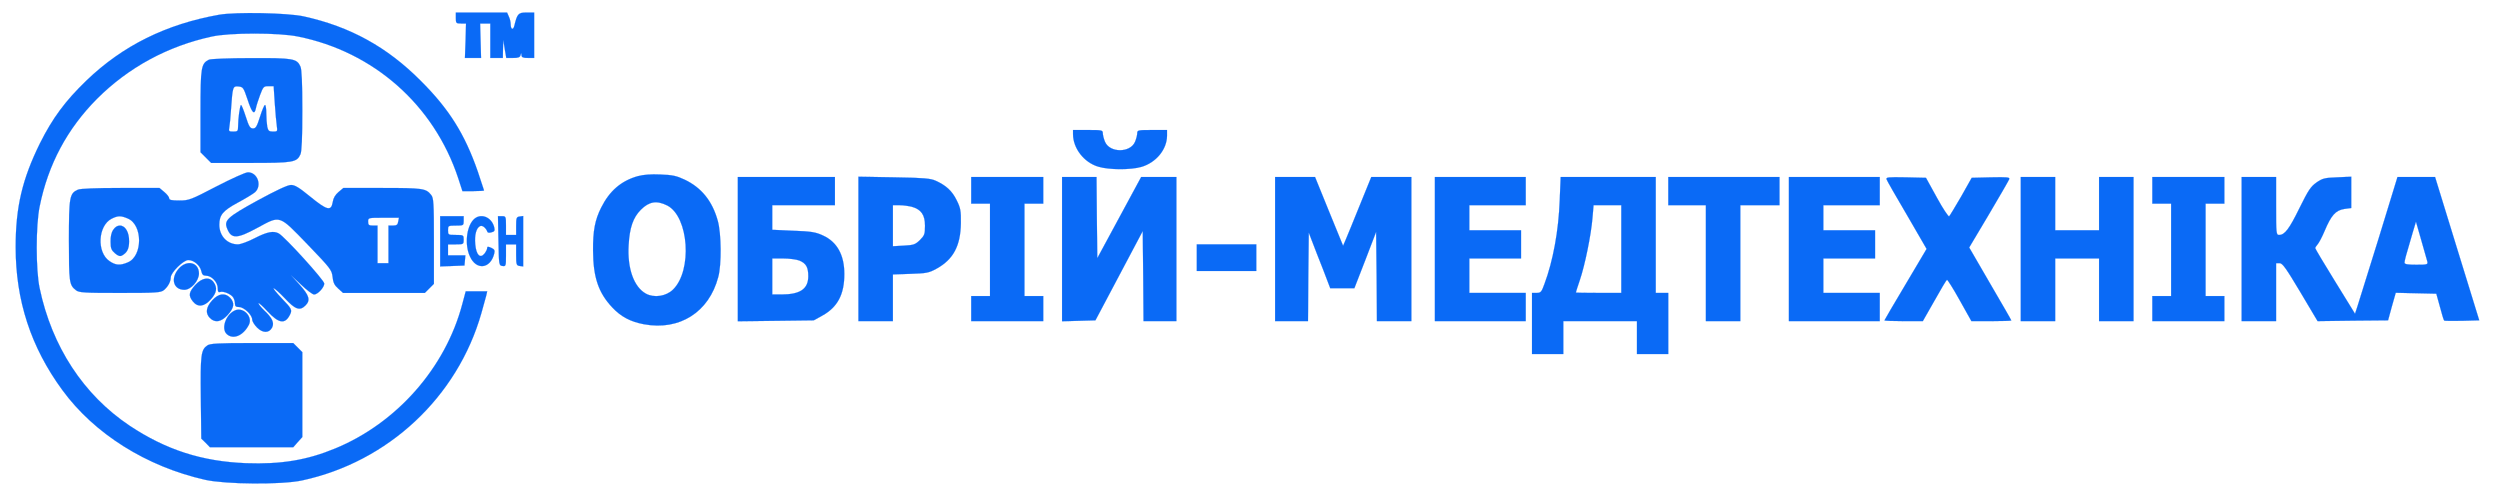 <?xml version="1.0" encoding="UTF-8" standalone="no"?>
<svg
   version="1.0"
   width="2127.933"
   height="424.861"
   viewBox="-10 -8 1595.95 318.646"
   preserveAspectRatio="xMidYMid"
   id="svg66"
   sodipodi:docname="logo.svg"
   inkscape:version="1.2.2 (b0a8486541, 2022-12-01)"
   xmlns:inkscape="http://www.inkscape.org/namespaces/inkscape"
   xmlns:sodipodi="http://sodipodi.sourceforge.net/DTD/sodipodi-0.dtd"
   xmlns="http://www.w3.org/2000/svg"
   xmlns:svg="http://www.w3.org/2000/svg">
  <defs
     id="defs70" />
  <sodipodi:namedview
     id="namedview68"
     pagecolor="#ffffff"
     bordercolor="#000000"
     borderopacity="0.25"
     inkscape:showpageshadow="2"
     inkscape:pageopacity="0.0"
     inkscape:pagecheckerboard="0"
     inkscape:deskcolor="#d1d1d1"
     inkscape:document-units="px"
     showgrid="false"
     inkscape:zoom="0.50898357"
     inkscape:cx="1156.2259"
     inkscape:cy="212.18759"
     inkscape:window-width="1920"
     inkscape:window-height="1048"
     inkscape:window-x="0"
     inkscape:window-y="258"
     inkscape:window-maximized="1"
     inkscape:current-layer="svg66" />
  <g
     transform="matrix(0.1,0,0,-0.1,-107,403)"
     fill="#0A6AF6"
     stroke="#0A6AF6"
     id="g64">
    <path
       d="m 2370,4016 c -339,-60 -616,-197 -848,-420 -136,-131 -217,-241 -297,-401 -113,-229 -155,-407 -155,-663 0,-340 97,-638 298,-912 204,-279 536,-488 912,-573 130,-29 489,-32 618,-4 549,118 992,531 1145,1068 13,46 27,96 31,112 l 6,27 h -68 -69 l -22,-82 c -107,-406 -418,-759 -811,-921 -181,-75 -346,-102 -569,-94 -282,11 -511,85 -743,239 -295,197 -497,506 -575,878 -25,117 -25,400 0,522 54,268 176,496 366,687 201,201 452,337 734,398 114,25 426,25 549,0 484,-97 869,-438 1023,-904 l 27,-83 h 69 c 38,0 69,2 69,4 0,2 -18,56 -40,121 -83,239 -183,399 -365,580 -214,215 -450,345 -745,410 -101,23 -435,29 -540,11 z"
       id="path4" />
    <path
       d="m 3880,3995 c 0,-33 2,-35 33,-35 h 32 l -3,-110 -4,-110 h 52 51 l -3,110 -3,110 h 33 32 v -110 -110 h 40 40 l 1,58 2,57 9,-57 10,-58 h 43 c 33,0 45,4 48,18 4,16 5,16 6,0 1,-14 10,-18 41,-18 h 40 v 145 145 h -49 c -52,0 -59,-8 -77,-82 -7,-33 -24,-27 -24,7 0,13 -5,36 -12,50 l -11,25 h -164 -163 z"
       id="path6" />
    <path
       d="m 2304,3729 c -50,-25 -54,-48 -54,-329 v -262 l 34,-34 34,-34 h 251 c 274,0 296,4 319,55 8,18 12,104 12,280 0,176 -4,262 -12,280 -23,51 -45,55 -315,54 -145,0 -257,-5 -269,-10 z m 246,-253 c 28,-86 44,-103 53,-59 3,16 15,54 27,86 20,53 23,57 54,57 h 33 l 7,-107 c 4,-60 10,-125 13,-145 5,-37 5,-38 -24,-38 -26,0 -31,5 -37,31 -3,17 -6,56 -6,85 0,30 -4,54 -8,54 -5,0 -19,-34 -32,-75 -20,-63 -27,-75 -45,-75 -18,0 -26,12 -46,75 -13,41 -27,75 -30,75 -7,0 -19,-87 -19,-137 0,-30 -3,-33 -31,-33 -28,0 -30,2 -25,28 3,15 8,68 11,117 10,141 11,147 48,143 29,-3 32,-8 57,-82 z"
       id="path8" />
    <path
       d="m 7820,3254 c 0,-91 70,-181 161,-208 68,-21 210,-21 277,-1 93,28 161,111 162,198 v 37 h -95 c -89,0 -95,-1 -95,-20 0,-11 -6,-36 -14,-55 -30,-72 -162,-72 -192,0 -8,19 -14,44 -14,55 0,19 -6,20 -95,20 h -95 z"
       id="path10" />
    <path
       d="m 2352,2920 c -165,-86 -176,-90 -237,-90 -49,0 -65,3 -65,14 0,8 -14,26 -31,40 l -31,26 h -248 c -158,0 -258,-4 -273,-11 -53,-24 -57,-45 -57,-324 0,-266 2,-284 44,-317 19,-16 50,-18 281,-18 231,0 262,2 281,18 26,21 44,54 44,81 0,31 81,111 112,111 35,0 75,-34 83,-70 5,-23 12,-30 31,-30 35,0 74,-42 74,-79 0,-23 4,-29 15,-25 21,8 74,-15 85,-37 6,-10 10,-27 10,-38 0,-16 6,-21 26,-21 31,0 84,-50 84,-80 0,-11 14,-34 31,-51 37,-37 77,-36 96,0 15,31 1,61 -51,110 -20,19 -36,40 -36,45 0,6 26,-17 58,-52 71,-76 110,-83 141,-25 18,34 15,41 -51,109 -33,35 -57,64 -51,64 5,0 38,-29 72,-65 66,-71 95,-81 131,-45 33,33 25,63 -37,132 l -57,63 66,-62 c 36,-35 74,-63 83,-63 23,0 65,45 65,70 0,21 -254,301 -291,320 -33,18 -74,10 -152,-30 -42,-22 -91,-40 -108,-40 -68,0 -119,53 -119,125 0,63 23,90 117,141 49,26 98,56 111,67 46,42 16,127 -45,127 -16,0 -106,-41 -201,-90 z m -566,-205 c 96,-40 96,-240 0,-280 -49,-21 -78,-19 -117,8 -83,56 -74,227 14,271 40,20 59,20 103,1 z"
       id="path12" />
    <path
       d="m 1693,2643 c -12,-17 -18,-45 -17,-77 0,-41 5,-53 28,-73 20,-17 32,-21 45,-14 32,18 45,42 45,90 1,58 -24,101 -59,101 -16,0 -31,-10 -42,-27 z"
       id="path14" />
    <path
       d="m 5040,2985 c -105,-30 -179,-94 -232,-200 -40,-79 -53,-149 -52,-275 1,-170 34,-268 122,-362 56,-60 117,-92 203,-108 227,-42 415,77 474,301 22,80 20,278 -3,360 -35,126 -104,211 -211,262 -53,25 -78,30 -155,33 -61,3 -109,-1 -146,-11 z m 190,-187 c 138,-72 161,-416 36,-537 -44,-43 -120,-54 -172,-26 -77,42 -120,160 -111,310 6,112 29,177 78,226 53,53 101,61 169,27 z"
       id="path16" />
    <path
       d="m 5680,2519 v -460 l 243,3 242,3 54,30 c 98,54 141,135 141,266 0,121 -46,205 -137,246 -45,21 -74,26 -188,30 l -135,6 v 78 79 h 200 200 v 90 90 h -310 -310 z m 395,-73 c 41,-18 55,-42 55,-99 0,-82 -52,-117 -172,-117 h -58 v 115 115 h 70 c 39,0 86,-6 105,-14 z"
       id="path18" />
    <path
       d="m 6450,2521 v -461 h 110 110 v 149 149 l 113,4 c 101,3 117,6 166,33 107,59 153,146 155,290 1,79 -2,97 -27,147 -29,59 -67,94 -133,124 -33,15 -75,19 -266,22 l -228,4 z m 341,269 c 60,-17 84,-52 84,-121 0,-53 -3,-62 -32,-91 -30,-29 -40,-33 -103,-36 l -70,-4 v 131 131 h 43 c 23,0 58,-5 78,-10 z"
       id="path20" />
    <path
       d="m 7170,2895 v -85 h 60 60 v -295 -295 h -60 -60 v -80 -80 h 230 230 v 80 80 h -60 -60 v 295 295 h 60 60 v 85 85 h -230 -230 z"
       id="path22" />
    <path
       d="m 7750,2520 v -461 l 106,3 107,3 151,285 151,285 3,-287 2,-288 h 105 105 v 460 460 h -112 -113 l -140,-259 -140,-259 -3,259 -2,259 h -110 -110 z"
       id="path24" />
    <path
       d="m 9110,2520 v -460 h 105 105 l 2,283 3,282 23,-60 c 13,-33 43,-113 69,-177 l 45,-118 h 77 77 l 70,180 69,180 3,-285 2,-285 h 110 110 v 460 460 h -128 -128 l -74,-182 c -41,-101 -81,-200 -90,-220 l -16,-37 -90,220 -89,219 h -127 -128 z"
       id="path26" />
    <path
       d="m 10130,2520 v -460 h 290 290 v 90 90 h -180 -180 v 110 110 h 165 165 v 90 90 h -165 -165 v 80 80 h 180 180 v 90 90 h -290 -290 z"
       id="path28" />
    <path
       d="m 10927,2833 c -7,-197 -43,-390 -98,-537 -18,-50 -23,-56 -50,-56 h -29 v -195 -195 h 100 100 v 105 105 h 235 235 v -105 -105 h 100 100 v 195 195 h -40 -40 v 370 370 h -304 -303 z m 393,-313 v -280 h -145 c -80,0 -145,1 -145,3 0,2 11,37 25,78 32,93 72,288 81,397 l 7,82 h 88 89 z"
       id="path30" />
    <path
       d="m 11620,2890 v -90 h 120 120 v -370 -370 h 110 110 v 370 370 h 125 125 v 90 90 h -355 -355 z"
       id="path32" />
    <path
       d="m 12390,2520 v -460 h 290 290 v 90 90 h -180 -180 v 110 110 h 165 165 v 90 90 h -165 -165 v 80 80 h 180 180 v 90 90 h -290 -290 z"
       id="path34" />
    <path
       d="m 13014,2964 c 3,-9 62,-112 131,-229 l 124,-214 -134,-226 c -74,-124 -135,-228 -135,-230 0,-3 55,-5 123,-5 h 122 l 74,130 c 40,72 76,132 80,134 3,2 40,-56 81,-130 l 75,-134 h 128 c 70,0 127,2 127,4 0,3 -61,108 -135,235 l -134,231 125,210 c 68,115 127,217 130,225 6,14 -9,15 -116,13 l -123,-3 -67,-119 c -38,-65 -72,-122 -77,-127 -4,-4 -40,49 -78,119 l -70,127 -129,3 c -115,2 -128,1 -122,-14 z"
       id="path36" />
    <path
       d="m 13870,2520 v -460 h 110 110 v 200 200 h 140 140 v -200 -200 h 110 110 v 460 460 h -110 -110 v -170 -170 h -140 -140 v 170 170 h -110 -110 z"
       id="path38" />
    <path
       d="m 14710,2895 v -85 h 60 60 v -295 -295 h -60 -60 v -80 -80 h 230 230 v 80 80 h -60 -60 v 295 295 h 60 60 v 85 85 h -230 -230 z"
       id="path40" />
    <path
       d="m 15280,2520 v -460 h 110 110 v 185 185 h 23 c 18,0 42,-34 132,-185 l 110,-185 225,3 225,2 24,88 25,88 129,-3 130,-3 23,-83 c 12,-46 24,-86 27,-88 2,-3 54,-3 114,-2 l 110,3 -141,457 -141,458 h -120 -120 l -119,-388 c -66,-213 -127,-409 -136,-436 l -16,-49 -127,206 c -70,113 -127,209 -127,213 0,4 7,15 15,24 9,10 29,48 45,86 42,100 70,131 125,140 l 45,6 v 100 100 l -89,-4 c -80,-3 -94,-6 -133,-33 -37,-26 -52,-49 -109,-164 -65,-133 -94,-171 -130,-171 -18,0 -19,10 -19,185 v 185 h -110 -110 z m 1185,-77 c 5,-22 3,-23 -70,-23 -55,0 -75,3 -75,13 0,13 7,40 52,192 l 21,70 33,-115 c 18,-63 36,-125 39,-137 z"
       id="path42" />
    <path
       d="m 2616,2831 c -197,-108 -218,-128 -195,-182 26,-65 62,-64 191,6 150,81 136,86 321,-105 147,-153 155,-163 160,-207 4,-37 12,-54 36,-75 l 31,-28 h 261 261 l 29,29 29,29 v 274 c 0,244 -2,275 -18,294 -33,41 -51,44 -311,44 h -249 l -31,-26 c -21,-18 -33,-38 -37,-65 -10,-59 -36,-52 -144,36 -72,59 -99,75 -123,74 -21,0 -95,-35 -211,-98 z m 896,-136 c -3,-20 -10,-25 -33,-25 h -29 v -120 -120 h -35 -35 v 120 120 h -30 c -25,0 -30,4 -30,25 0,25 0,25 99,25 h 98 z"
       id="path44" />
    <path
       d="m 3780,2570 v -161 l 78,3 77,3 3,33 3,32 h -55 -56 v 35 35 h 50 c 49,0 50,1 50,30 0,29 -1,30 -50,30 -49,0 -50,1 -50,30 0,29 1,30 50,30 49,0 50,1 50,30 v 30 h -75 -75 z"
       id="path46" />
    <path
       d="m 3992,2707 c -45,-48 -56,-161 -22,-234 40,-90 131,-80 155,18 5,21 2,27 -19,37 -21,9 -26,9 -26,-2 0,-8 -8,-23 -17,-35 -28,-34 -53,-9 -59,59 -6,60 7,107 32,117 15,6 37,-13 46,-38 2,-5 13,-6 26,-2 19,5 22,10 17,32 -17,68 -90,94 -133,48 z"
       id="path48" />
    <path
       d="m 4152,2573 c 3,-155 3,-158 26,-161 21,-3 22,0 22,67 v 71 h 33 32 v -67 c 0,-63 2,-68 23,-71 l 22,-3 v 161 161 l -22,-3 c -21,-3 -23,-8 -23,-61 v -57 h -32 -33 v 60 c 0,57 -1,60 -25,60 h -26 z"
       id="path50" />
    <path
       d="m 8610,2465 v -85 h 190 190 v 85 85 h -190 -190 z"
       id="path52" />
    <path
       d="m 2111,2395 c -54,-62 -35,-135 36,-135 42,0 93,57 93,104 0,72 -77,90 -129,31 z"
       id="path54" />
    <path
       d="m 2216,2290 c -41,-46 -44,-67 -15,-104 31,-39 72,-35 114,12 38,41 44,75 19,110 -26,37 -75,30 -118,-18 z"
       id="path56" />
    <path
       d="m 2325,2193 c -40,-44 -45,-83 -15,-113 33,-33 72,-26 114,20 41,45 45,76 16,108 -33,35 -75,29 -115,-15 z"
       id="path58" />
    <path
       d="m 2474,2130 c -61,-23 -95,-118 -56,-153 41,-37 105,-10 141,60 25,49 -32,112 -85,93 z"
       id="path60" />
    <path
       d="m 2294,1905 c -41,-28 -45,-58 -42,-333 l 3,-262 28,-27 27,-28 h 266 266 l 29,33 29,32 v 271 271 l -29,29 -29,29 h -264 c -215,0 -267,-3 -284,-15 z"
       id="path62" />
  </g>
</svg>
